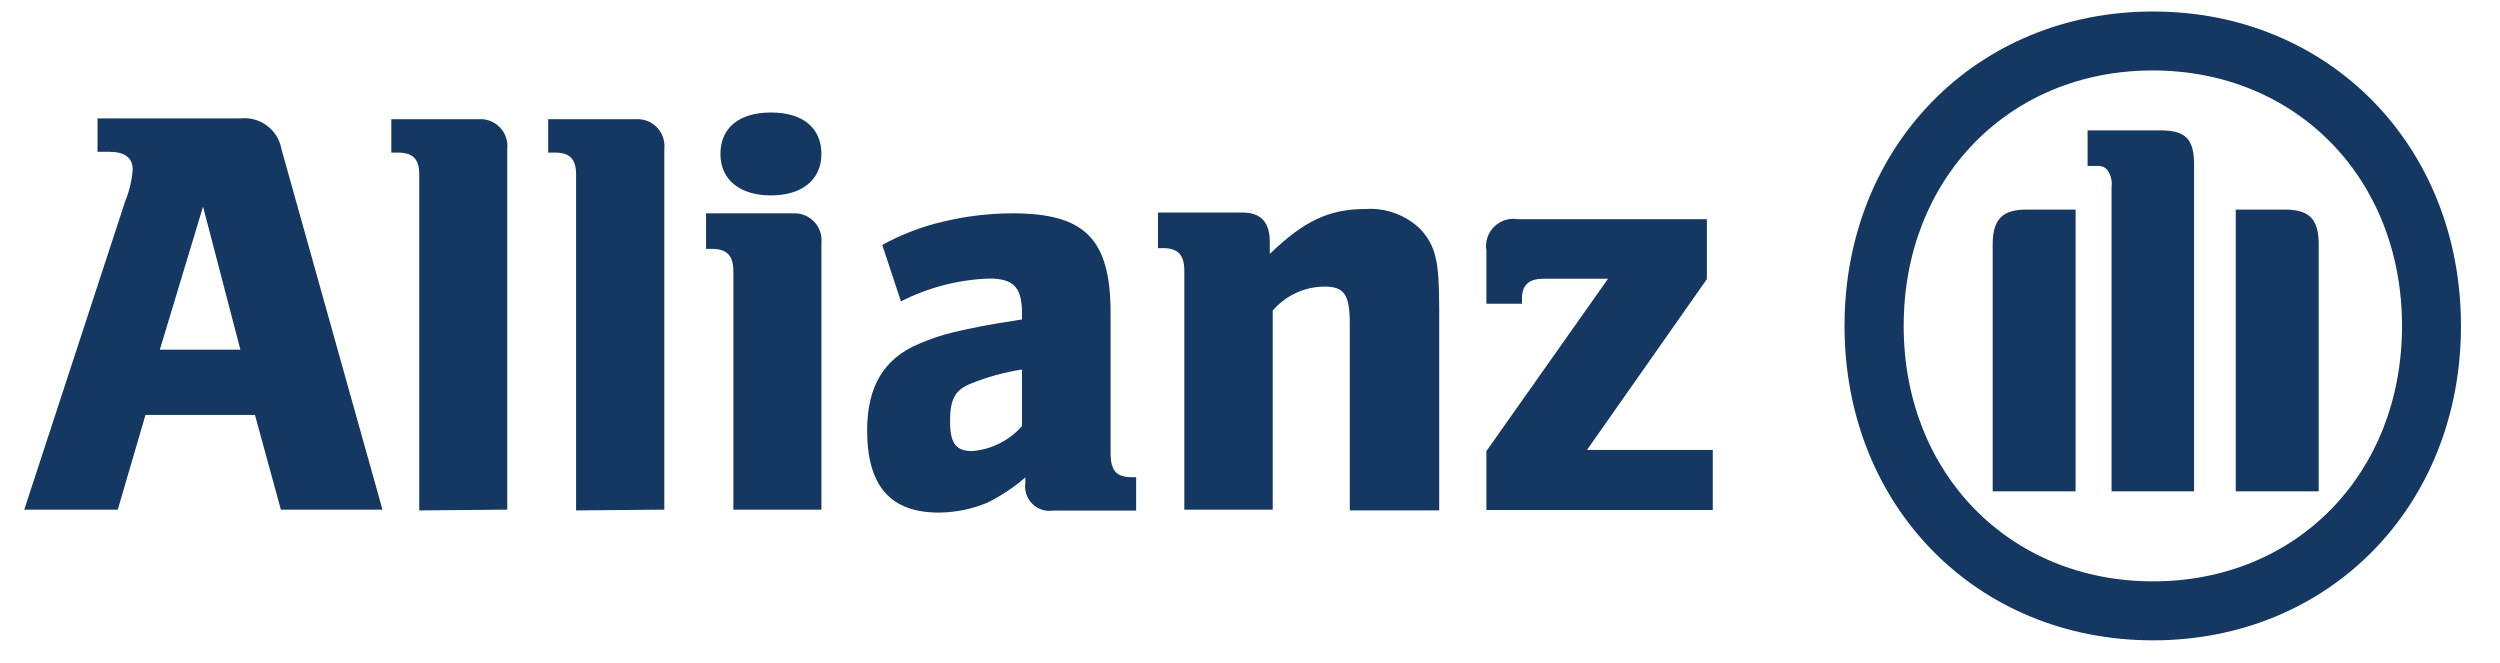 <svg width="83" height="22" viewBox="0 0 83 22" fill="none" xmlns="http://www.w3.org/2000/svg">
<g clip-path="url(#clip0_4487_9622)">
<path d="M7.981 11.61H5.306L6.741 6.86L7.981 11.61ZM3.91 16.92L4.83 13.775H8.464L9.325 16.92H12.698L9.344 4.949C9.289 4.638 9.117 4.36 8.863 4.171C8.61 3.982 8.295 3.896 7.981 3.931H3.238V5.04H3.643C4.132 5.04 4.406 5.236 4.406 5.627C4.379 5.988 4.295 6.343 4.158 6.677L0.805 16.92H3.91Z" fill="#143861"/>
<path d="M16.841 16.92V4.949C16.856 4.819 16.842 4.688 16.8 4.565C16.759 4.442 16.691 4.329 16.602 4.235C16.512 4.14 16.404 4.066 16.282 4.018C16.162 3.97 16.032 3.949 15.902 3.957H12.992V5.066H13.207C13.71 5.066 13.919 5.281 13.919 5.79V16.946L16.841 16.92Z" fill="#143861"/>
<path d="M22.055 16.92V4.949C22.069 4.819 22.055 4.687 22.014 4.564C21.972 4.44 21.904 4.327 21.813 4.232C21.723 4.137 21.613 4.064 21.492 4.016C21.37 3.969 21.239 3.949 21.109 3.957H18.199V5.066H18.421C18.917 5.066 19.126 5.281 19.126 5.79V16.946L22.055 16.92Z" fill="#143861"/>
<path d="M27.271 5.112C27.271 4.251 26.658 3.735 25.594 3.735C24.531 3.735 23.918 4.251 23.918 5.112C23.918 5.973 24.57 6.488 25.594 6.488C26.619 6.488 27.271 5.973 27.271 5.112ZM27.271 16.92V8.087C27.286 7.956 27.273 7.824 27.232 7.699C27.191 7.574 27.122 7.46 27.032 7.364C26.942 7.268 26.832 7.193 26.71 7.145C26.588 7.096 26.456 7.075 26.325 7.082H23.441V8.263H23.644C24.14 8.263 24.348 8.498 24.348 9.007V16.92H27.271Z" fill="#143861"/>
<path d="M33.93 12.268V14.147C33.507 14.626 32.916 14.923 32.279 14.976C31.731 14.976 31.542 14.709 31.542 13.991C31.542 13.273 31.692 12.947 32.24 12.732C32.784 12.513 33.351 12.358 33.93 12.268ZM29.911 10.005C30.821 9.542 31.82 9.284 32.84 9.248C33.643 9.248 33.93 9.535 33.93 10.39V10.605C32.717 10.794 32.338 10.872 31.66 11.029C31.278 11.12 30.904 11.245 30.544 11.401C29.35 11.884 28.789 12.83 28.789 14.284C28.789 16.131 29.559 17.018 31.17 17.018C31.721 17.014 32.266 16.903 32.775 16.692C33.232 16.467 33.657 16.184 34.041 15.85V16.039C34.023 16.163 34.035 16.29 34.075 16.408C34.115 16.527 34.181 16.635 34.27 16.724C34.358 16.812 34.466 16.879 34.585 16.919C34.704 16.958 34.83 16.97 34.954 16.953H37.72V15.844H37.583C37.068 15.844 36.872 15.628 36.872 15.048V10.409C36.872 7.937 36.031 7.082 33.61 7.082C32.839 7.084 32.07 7.176 31.32 7.356C30.611 7.519 29.928 7.781 29.291 8.132L29.911 10.005Z" fill="#143861"/>
<path d="M42.255 16.92V10.311C42.467 10.063 42.73 9.863 43.026 9.726C43.322 9.588 43.645 9.517 43.971 9.515C44.623 9.515 44.813 9.77 44.813 10.748V16.946H47.781V10.233C47.781 8.674 47.67 8.185 47.174 7.624C46.934 7.386 46.645 7.202 46.328 7.084C46.011 6.966 45.672 6.916 45.335 6.939C44.141 6.939 43.299 7.323 42.157 8.432V8.028C42.157 7.376 41.857 7.056 41.251 7.056H38.445V8.237H38.615C39.111 8.237 39.319 8.472 39.319 8.98V16.92H42.255Z" fill="#143861"/>
<path d="M56.864 14.937H52.689L56.668 9.267V7.278H50.392C50.25 7.254 50.104 7.264 49.966 7.308C49.829 7.352 49.704 7.429 49.602 7.531C49.499 7.633 49.423 7.758 49.379 7.895C49.335 8.033 49.325 8.179 49.348 8.321V10.083H50.529V9.907C50.529 9.463 50.764 9.254 51.24 9.254H53.387L49.348 14.976V16.933H56.864V14.937Z" fill="#143861"/>
<path d="M72.844 16.313V5.477C72.844 4.616 72.57 4.329 71.729 4.329H69.308V5.51H69.706C69.755 5.513 69.803 5.526 69.847 5.549C69.891 5.571 69.93 5.602 69.961 5.64C70.079 5.802 70.13 6.003 70.104 6.201V16.313H72.844ZM74.227 16.313H76.981V8.113C76.981 7.284 76.68 6.958 75.852 6.958H74.227V16.313ZM68.91 16.313V6.958H67.279C66.477 6.958 66.157 7.284 66.157 8.113V16.313H68.91ZM79.747 10.82C79.747 15.72 76.25 19.301 71.481 19.301C66.712 19.301 63.202 15.713 63.202 10.82C63.202 5.927 66.699 2.339 71.468 2.339C76.237 2.339 79.747 5.927 79.747 10.82ZM81.704 10.82C81.704 4.851 77.333 0.382 71.481 0.382C65.629 0.382 61.238 4.838 61.238 10.82C61.238 16.803 65.622 21.259 71.481 21.259C77.339 21.259 81.704 16.796 81.704 10.82Z" fill="#143861"/>
</g>
<defs>
<clipPath id="clip0_4487_9622">
<rect width="82.201" height="20.877" fill="white" transform="translate(0.555 0.382)"/>
</clipPath>
</defs>
</svg>
